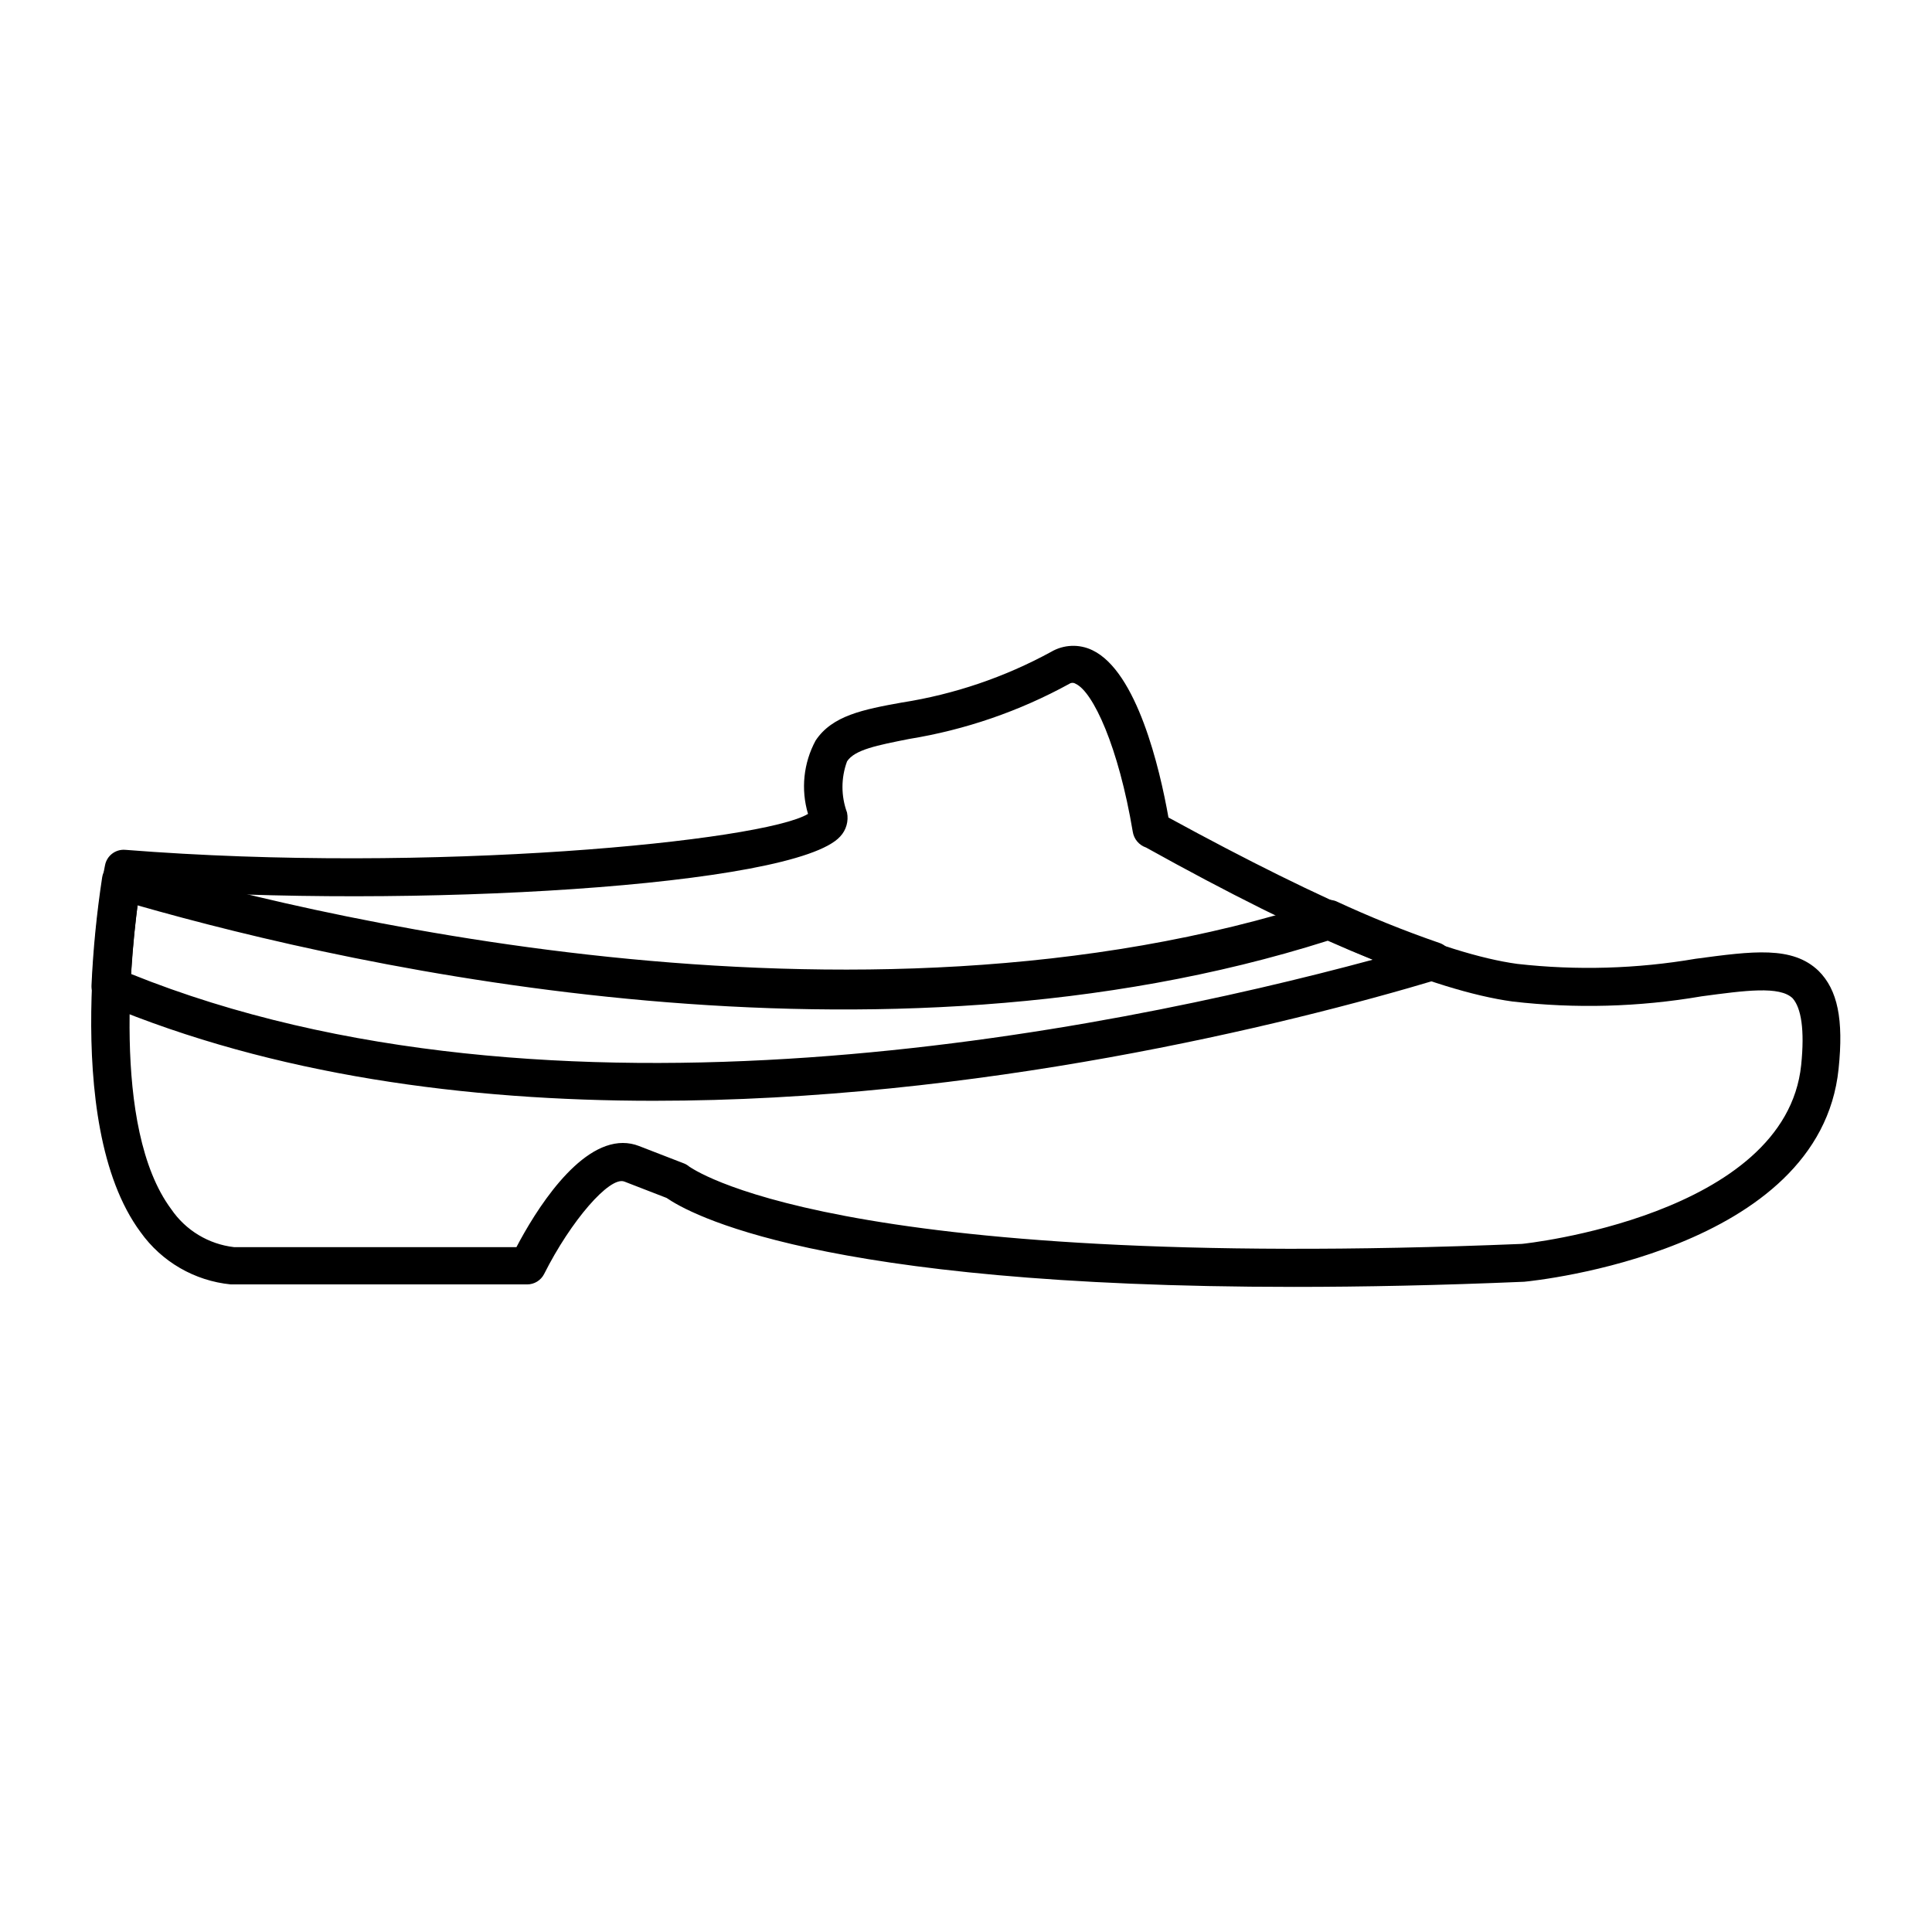 <?xml version="1.0" encoding="UTF-8"?>
<!-- Uploaded to: ICON Repo, www.svgrepo.com, Generator: ICON Repo Mixer Tools -->
<svg fill="#000000" width="800px" height="800px" version="1.1" viewBox="144 144 512 512" xmlns="http://www.w3.org/2000/svg">
 <g>
  <path d="m486.91 485.04c-126.66 0-160.46-19.598-166.26-23.578l-11.184-4.332c-3.879-1.512-14.207 10.43-21.262 24.484-0.855 1.691-2.586 2.762-4.484 2.769h-78.543c-9.605-0.945-18.332-5.996-23.93-13.855-21.613-29.121-10.078-94.414-9.422-97.184 0.457-2.543 2.762-4.328 5.34-4.133 81.266 6.449 169.13-2.316 180.97-9.52-1.934-6.496-1.211-13.488 2.016-19.449 4.383-6.602 12.543-8.211 22.922-10.078v0.004c13.82-2.168 27.168-6.703 39.449-13.402 3.356-1.98 7.477-2.148 10.98-0.453 11.789 5.644 17.836 31.234 20.152 44.336 42.07 22.973 72.953 36.121 92.449 38.793 15.738 1.773 31.648 1.316 47.258-1.359 15.113-2.016 25.645-3.477 32.598 3.223 5.039 5.039 6.648 12.848 5.289 25.945-4.938 48.316-80.105 56.125-83.328 56.426-22.422 0.957-42.723 1.363-61.012 1.363zm-177.84-38.137v-0.004c1.465 0 2.914 0.273 4.281 0.809l11.84 4.586v-0.004c0.551 0.211 1.062 0.52 1.512 0.906 0.25 0 36.527 28.012 220.57 20.453 0.402 0 69.93-7.356 74.059-47.41 0.957-9.371 0-15.113-2.266-17.684-3.426-3.324-12.594-2.066-24.234-0.504v0.004c-16.508 2.824-33.336 3.285-49.977 1.359-20.957-2.871-53.656-16.625-97.133-40.809-1.863-0.629-3.219-2.238-3.527-4.18-3.777-22.57-10.531-37.082-15.113-39.195h-0.004c-0.516-0.355-1.195-0.355-1.711 0-13.223 7.254-27.586 12.195-42.473 14.609-8.363 1.664-14.41 2.82-16.426 5.945h0.004c-1.613 4.375-1.613 9.18 0 13.551 0.457 2.285-0.219 4.652-1.816 6.348-11.988 13.301-114.52 19.195-185.6 13.906-2.168 14.914-7.758 63.23 8.312 84.844 3.828 5.625 9.918 9.301 16.676 10.074h74.816c4.938-9.422 16.172-27.609 28.215-27.609z"/>
  <path d="m317.38 435.72c-49.676 0-100.76-6.75-145.8-25.645h-0.004c-2.102-0.754-3.457-2.805-3.324-5.039 0.438-9.547 1.379-19.066 2.82-28.516 0.219-1.438 1.047-2.711 2.273-3.492 1.227-0.781 2.731-0.996 4.125-0.586 42.875 12.695 192.36 50.883 316.95 10.379h0.004c1.164-0.453 2.457-0.453 3.625 0 8.91 4.137 18.023 7.82 27.309 11.031 2.106 0.656 3.543 2.606 3.543 4.812 0 2.207-1.438 4.156-3.543 4.812-41.312 12.391-122.68 32.242-207.97 32.242zm-138.65-33.605c111.14 44.789 257.7 15.469 329.04-3.777-3.828-1.547-7.793-3.223-11.891-5.039-119.45 37.938-256.39 7.508-315.44-9.371-0.605 4.738-1.309 11.035-1.711 18.188z"/>
 </g>
</svg>